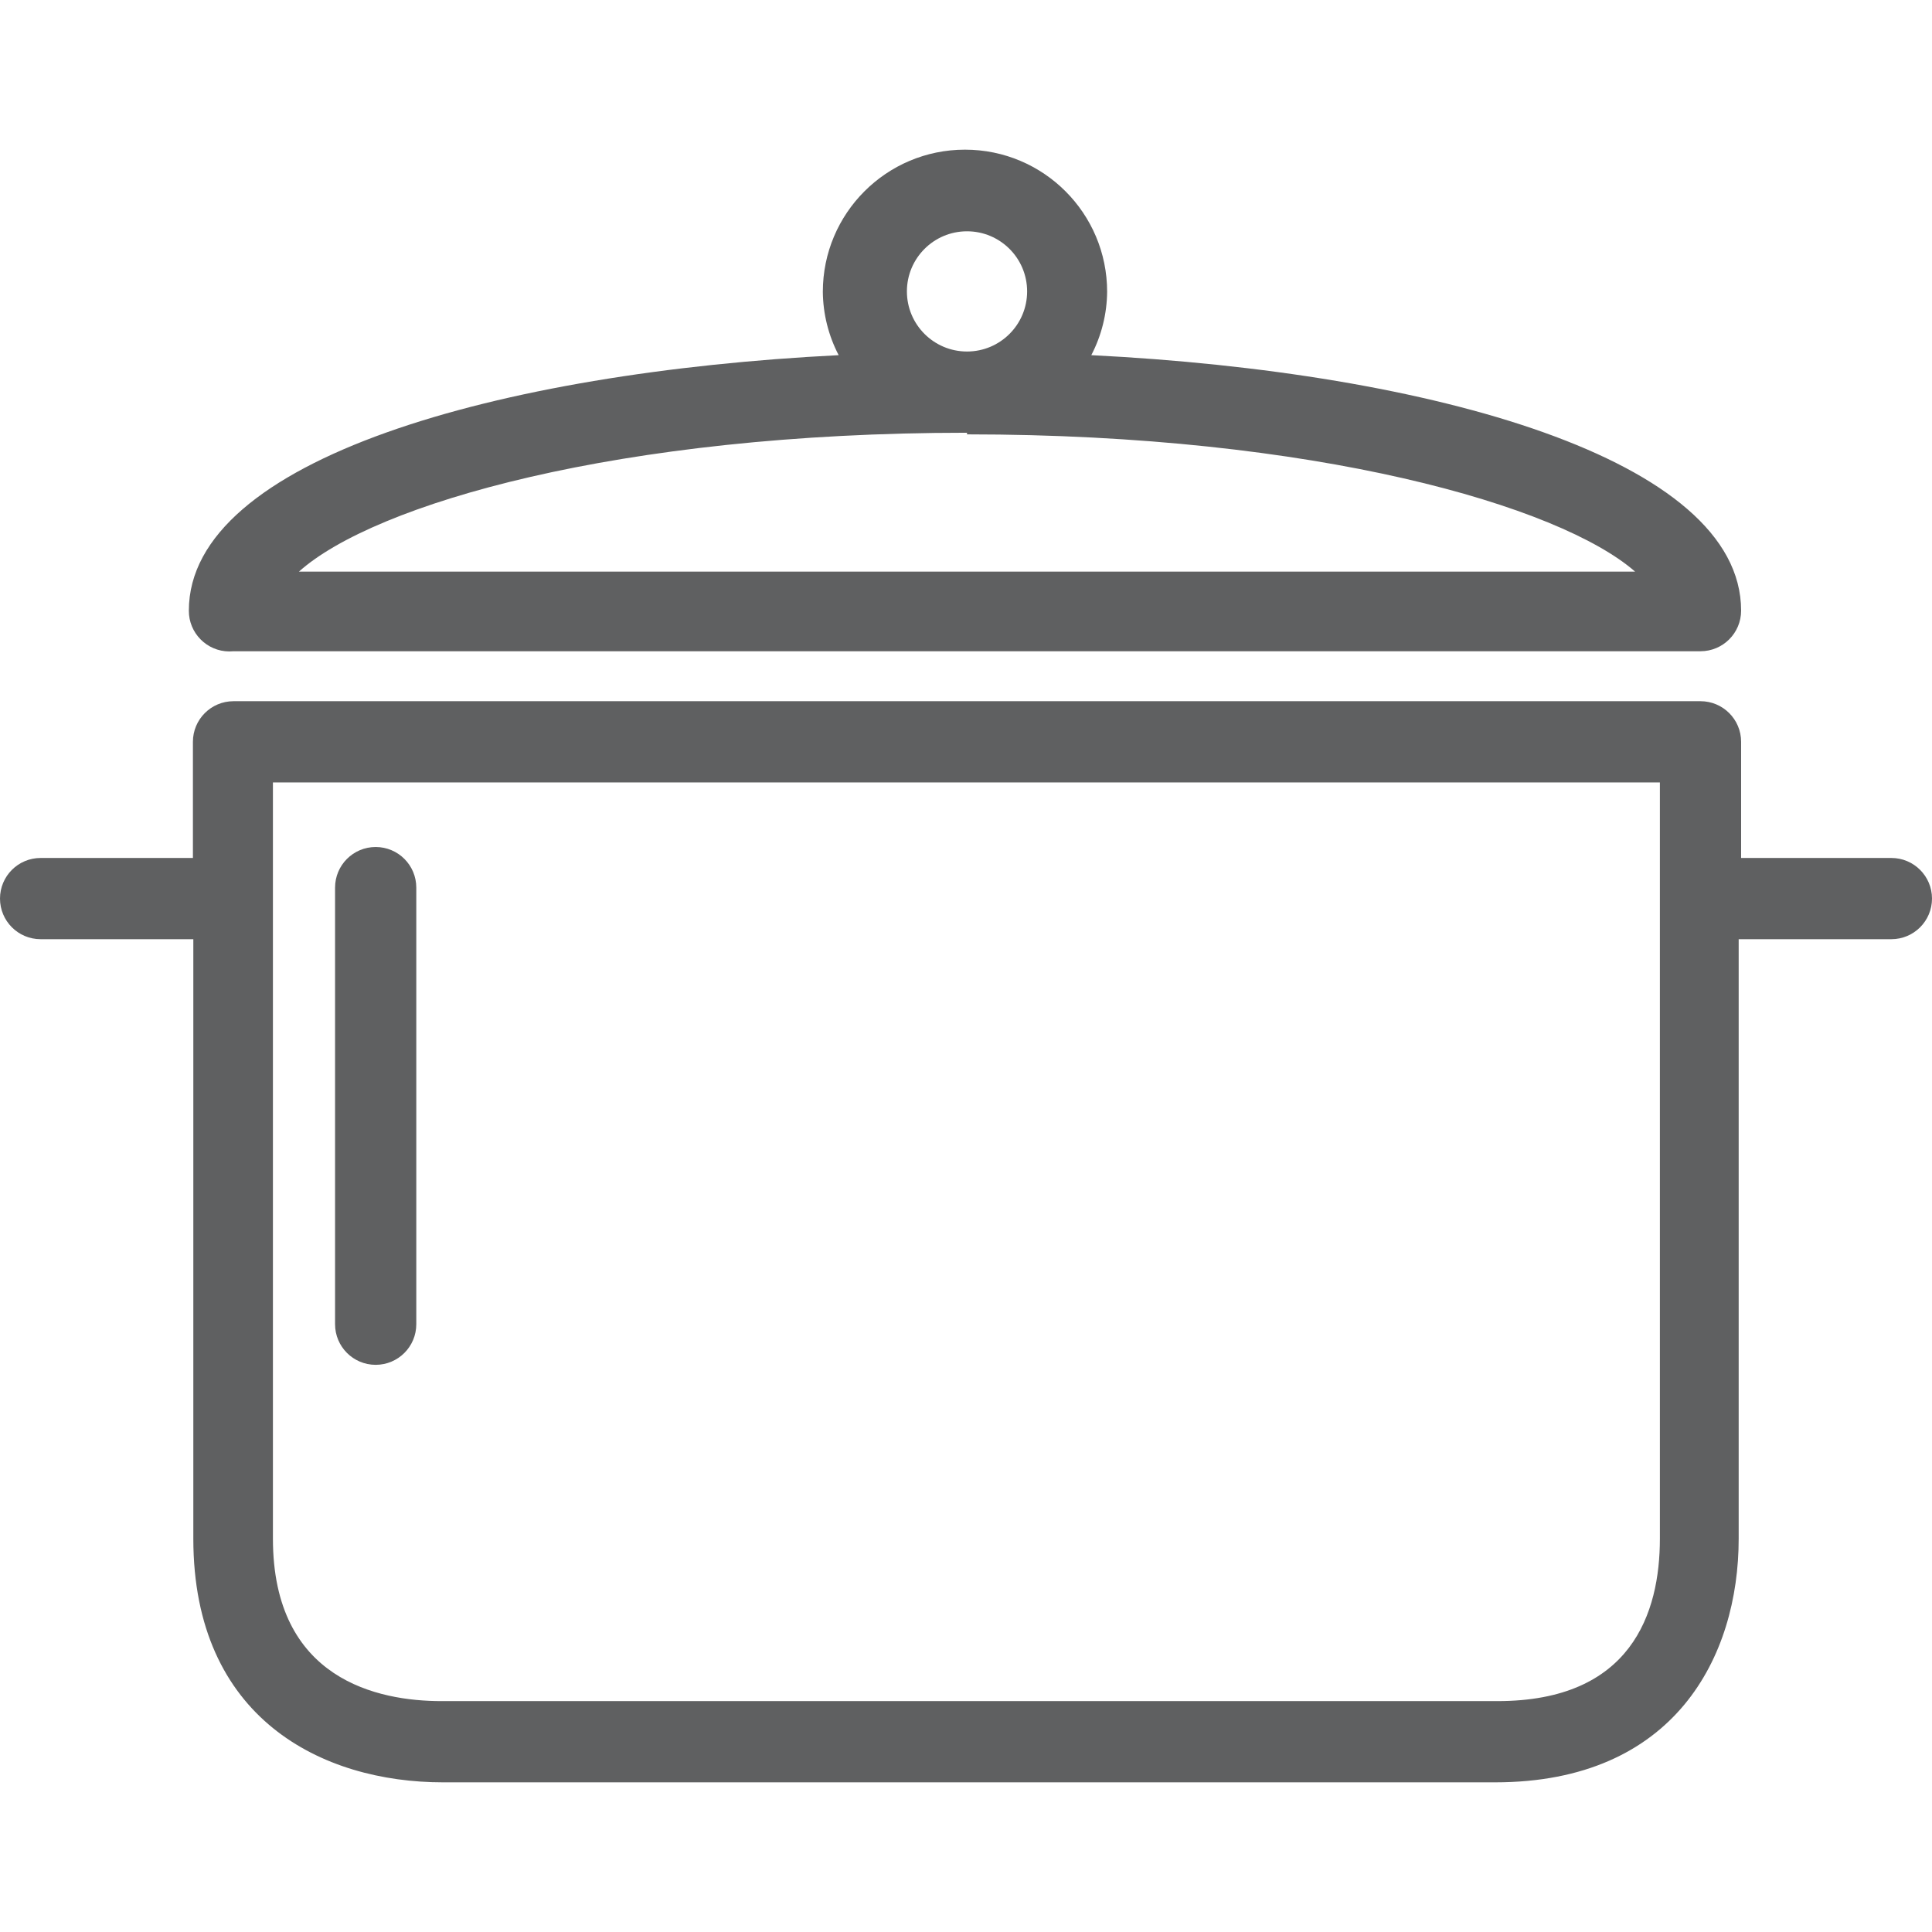 <?xml version="1.0" encoding="iso-8859-1"?>
<!-- Generator: Adobe Illustrator 19.0.0, SVG Export Plug-In . SVG Version: 6.00 Build 0)  -->
<svg version="1.1" fill="#5F6061" id="Capa_1" xmlns="http://www.w3.org/2000/svg" xmlns:xlink="http://www.w3.org/1999/xlink" x="0px" y="0px"
	 viewBox="0 0 380.56 380.56" style="enable-background:new 0 0 380.56 380.56;" xml:space="preserve">
<g>
	<g>
		<path d="M214.96,69.96c2.011-3.855,3.081-8.132,3.12-12.48c0-15.464-12.536-28-28-28c-15.464,0-28,12.536-28,28
			c0.039,4.348,1.109,8.625,3.12,12.48c-66.88,3.36-128,20.48-128,50.32c-0.022,4.418,3.542,8.018,7.96,8.04
			c0.281,0.001,0.561-0.012,0.84-0.04h288.96c4.418,0,8-3.582,8-8C342.96,90.44,282.08,73.32,214.96,69.96z M190.48,45.56
			c6.539,0,11.84,5.301,11.84,11.84s-5.301,11.84-11.84,11.84s-11.84-5.301-11.84-11.84S183.941,45.56,190.48,45.56z M58.88,112.6
			c14.8-13.28,62.96-27.36,131.6-27.36v0.32c68.64,0,116.8,14.08,131.6,27.04H58.88z"/>
	</g>
</g>
<g>
	<g>
		<path d="M74,166.84c-4.418,0-8,3.582-8,8v86c0,4.418,3.582,8,8,8s8-3.582,8-8v-86C82,170.422,78.418,166.84,74,166.84z"/>
	</g>
</g>
<g>
	<g>
		<path d="M372.56,169h-29.6v-22.88c0-4.418-3.582-8-8-8H46c-4.418,0-8,3.582-8,8V169H8c-4.418,0-8,3.582-8,8s3.582,8,8,8h30.08
			v118.08c0,35.44,25.36,48,49.2,48h207.2c35.44,0,48-24.8,48-48V185h30.08c4.418,0,8-3.582,8-8S376.978,169,372.56,169z
			 M326.96,303.08c0,14.64-5.6,32-32,32h-208c-12.4,0-33.2-4.16-33.2-32V154.12h273.2V303.08z"/>
	</g>
</g>
<g>
</g>
<g>
</g>
<g>
</g>
<g>
</g>
<g>
</g>
<g>
</g>
<g>
</g>
<g>
</g>
<g>
</g>
<g>
</g>
<g>
</g>
<g>
</g>
<g>
</g>
<g>
</g>
<g>
</g>
</svg>
